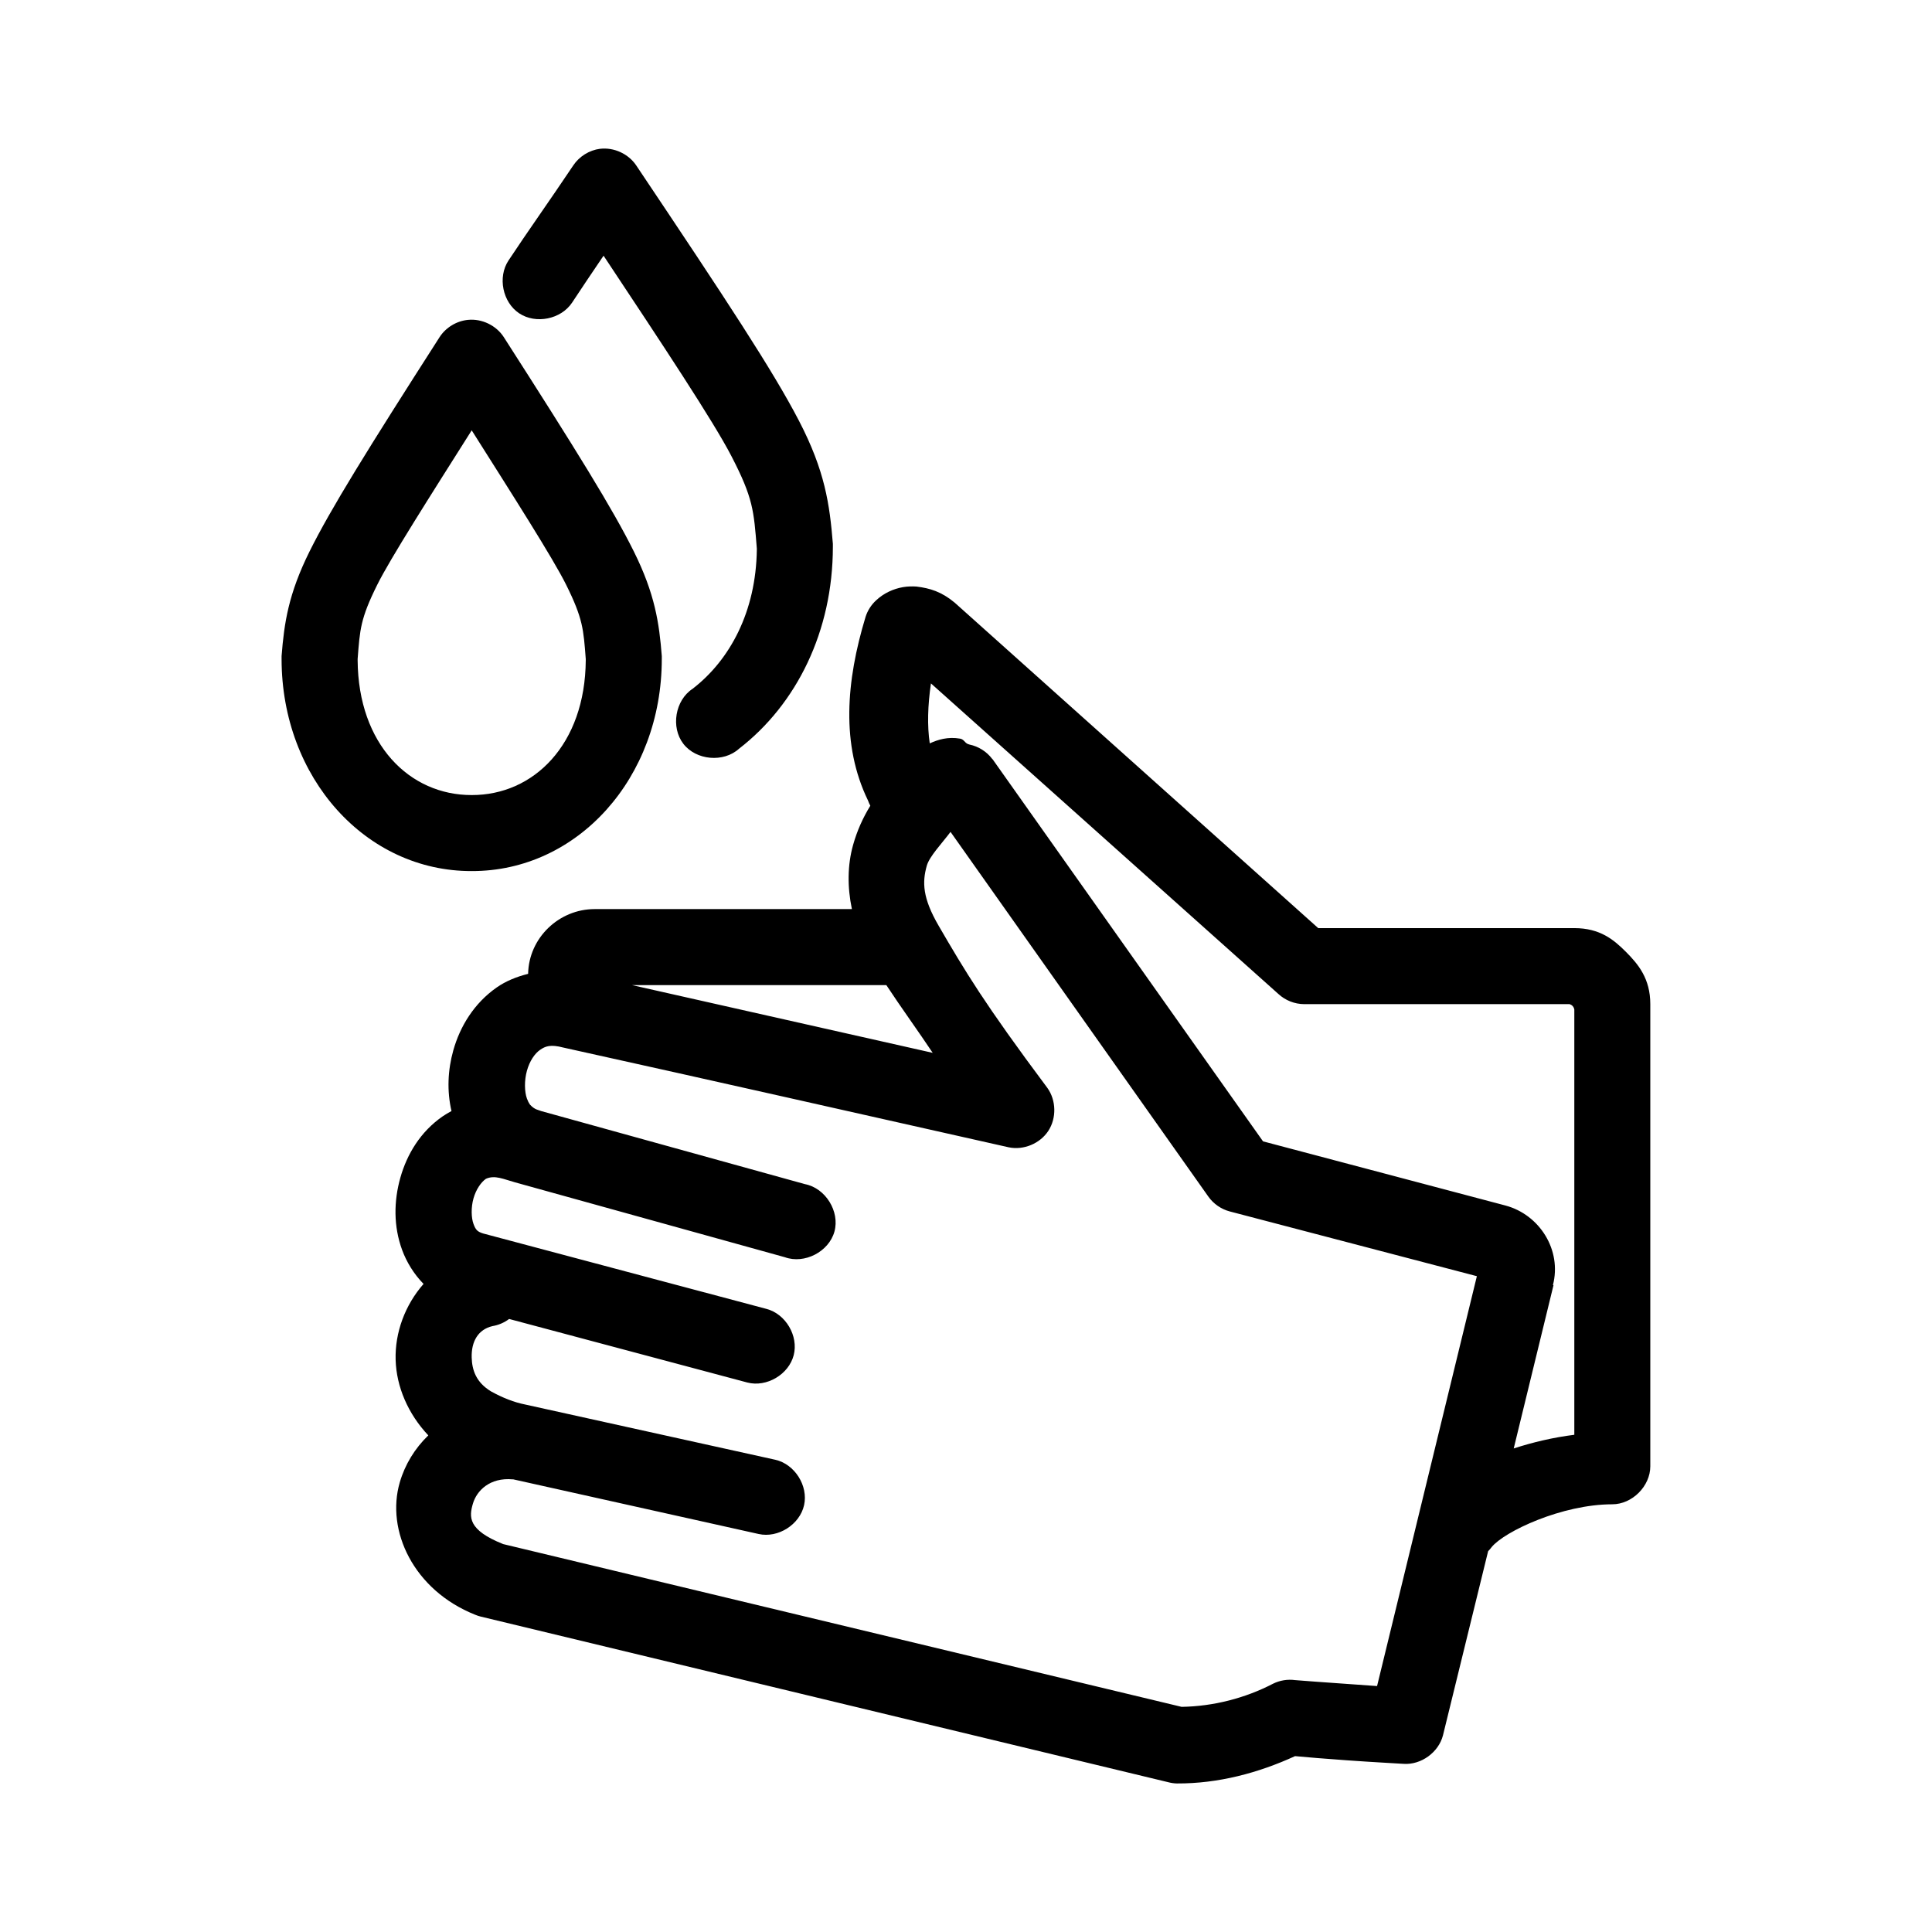 <?xml version="1.0" encoding="UTF-8"?>
<!-- Uploaded to: ICON Repo, www.svgrepo.com, Generator: ICON Repo Mixer Tools -->
<svg fill="#000000" width="800px" height="800px" version="1.1" viewBox="144 144 512 512" xmlns="http://www.w3.org/2000/svg">
 <path d="m303.01 183.43c-2.844 0.371-5.496 2.019-7.086 4.406-6.453 9.633-12.141 17.586-17.16 25.188-2.926 4.41-1.578 11.086 2.832 14.012 4.41 2.926 11.086 1.574 14.012-2.836 2.356-3.566 5.555-8.355 8.344-12.438 15.801 23.805 29.094 43.883 33.848 53.051 5.82 11.215 5.957 14.508 6.769 24.559 0.012 0.129-0.012 0.184 0 0.316-0.23 16.34-7.07 29.16-17.004 36.836-4.641 3.031-5.852 10.207-2.465 14.594 3.387 4.387 10.641 5.027 14.746 1.305 15.266-11.797 24.867-31.129 24.875-53.52 0.012-0.262 0.012-0.523 0-0.785-0.855-10.516-2.09-19.32-8.973-32.586-6.883-13.262-19.141-31.879-43.137-67.688-2.059-3.082-5.922-4.856-9.605-4.406zm-34.949 45.336c-3.035 0.273-5.902 2.008-7.559 4.566-19.199 29.945-28.902 45.598-34.48 56.828-5.574 11.23-6.715 18.902-7.398 27.703-0.012 0.262-0.012 0.523 0 0.785 0.012 31.508 22.316 56.266 50.379 56.195 28.066 0.074 50.371-24.691 50.379-56.195 0.012-0.262 0.012-0.523 0-0.785-0.688-8.801-1.824-16.477-7.398-27.703-5.574-11.23-15.277-26.883-34.48-56.828-1.996-3.09-5.785-4.922-9.445-4.566zm0.945 29.277c10.938 17.305 21.562 33.938 25.031 40.93 4.465 8.992 4.594 11.82 5.195 19.676 0.008 0.129-0.012 0.184 0 0.316-0.145 22.352-13.82 35.777-30.227 35.734-16.414 0.039-30.082-13.379-30.227-35.734v-0.316c0.602-7.856 0.73-10.684 5.195-19.676 3.473-6.992 14.094-23.625 25.031-40.93zm117.92 41.398c-1.16-0.066-2.359-0.059-3.621 0.156-2.527 0.438-5.07 1.578-7.086 3.465-1.309 1.188-2.297 2.723-2.832 4.406-5.188 17.105-6.519 33.871 0.629 48.641 0.172 0.488 0.383 0.961 0.629 1.418-1.984 3.227-3.508 6.629-4.566 10.391-1.5 5.332-1.543 11.145-0.316 17h-68.172c-9.457 0-17.453 7.625-17.633 17.16-3.043 0.754-5.918 1.922-8.344 3.621-6 4.203-9.707 10.32-11.492 16.688-1.453 5.184-1.707 10.703-0.473 16.055-0.816 0.43-1.625 0.906-2.363 1.418-5.887 4.086-9.422 10.012-11.18 16.215-1.754 6.203-1.852 12.895 0.473 19.203 1.164 3.156 3.109 6.371 5.668 8.973-4.887 5.574-7.613 12.867-7.398 20.148 0.211 7.094 3.269 14.273 8.66 19.992-3.57 3.445-6.18 7.711-7.559 12.438-3.731 12.785 3.641 28.594 19.996 35.102 0.461 0.191 0.934 0.352 1.418 0.473l182.31 43.918c0.719 0.188 1.461 0.293 2.203 0.312 10.969 0.055 21.613-2.785 31.328-7.242 3.285 0.316 7.867 0.684 13.695 1.102 6.832 0.488 13.543 0.84 15.113 0.945 4.637 0.289 9.238-3.059 10.391-7.555l11.965-48.797c0.34-0.344 0.656-0.711 0.945-1.102 3.379-4.133 18.637-11.332 31.961-11.332 5.277 0 10.074-4.801 10.074-10.074v-122.47c0-6.793-3.215-10.602-6.453-13.852-3.238-3.25-6.894-6.297-13.695-6.297h-67.855l-96.352-86.262c-3.492-2.902-6.547-3.816-10.074-4.25zm3.777 25.66 92.102 82.328c1.824 1.684 4.289 2.66 6.769 2.676h70.375c0.207 0.07 0.52 0.203 0.789 0.473 0.371 0.371 0.438 0.836 0.473 0.945v112.71c-5.578 0.699-10.984 1.973-16.059 3.621l10.547-43.289h-0.156c2.41-9.293-3.543-18.684-12.594-21.094l-64.234-17-71.633-101.22c-0.051-0.055-0.105-0.105-0.156-0.156-1.457-1.922-3.621-3.289-5.984-3.777-0.156-0.055-0.312-0.109-0.473-0.156-0.871-0.395-1.012-1.238-2.047-1.418-3.246-0.562-5.894 0.281-8.027 1.258-0.695-4.672-0.535-10.09 0.316-15.898zm5.195 39.355 68.328 96.652c1.352 1.918 3.398 3.336 5.668 3.934l65.492 17.16-26.449 108.62c-2.531-0.176-3.613-0.258-6.613-0.473-6.785-0.488-14.289-1.004-15.113-1.102-1.977-0.273-4.035 0.059-5.824 0.945-7.41 3.844-15.793 6-24.246 6.141l-179.79-43.133c-9.422-3.75-9.047-7.215-8.031-10.703 1.008-3.457 4.488-7 10.547-6.453h0.156l65.023 14.48c5.152 1.152 10.891-2.484 12.043-7.633 1.152-5.152-2.484-10.887-7.637-12.043l-66.281-14.641c-2.984-0.59-5.961-1.781-8.988-3.441-4.059-2.426-5.086-5.746-5.18-8.992-0.125-4.285 1.715-7.457 5.512-8.344 1.594-0.266 3.117-0.918 4.41-1.891l63.133 16.844c5.109 1.32 10.961-2.129 12.281-7.242 1.32-5.109-2.133-10.961-7.242-12.277l-75.098-19.992c-1.469-0.484-1.922-0.902-2.519-2.519-0.594-1.617-0.68-4.363 0-6.769 0.68-2.406 2.019-4.301 3.305-5.195 2.391-1.055 4.644 0.102 7.715 0.945l71.477 19.836c5.207 1.895 11.68-1.445 13.156-6.785 1.477-5.34-2.363-11.527-7.805-12.578l-69.902-19.363c-0.801-0.352-1.672-0.289-2.992-1.73-0.285-0.406-0.539-0.895-0.789-1.574-0.656-1.797-0.727-4.801 0-7.398 0.727-2.598 2.062-4.527 3.465-5.508s2.781-1.516 6.141-0.629c39.34 8.691 78.734 17.609 118.08 26.445 3.945 0.82 8.301-0.996 10.496-4.375 2.195-3.375 2.086-8.098-0.262-11.367-16.73-22.398-21.809-30.926-28.812-42.973-4.285-7.371-4.375-11.535-3.148-15.898 0.699-2.488 3.992-5.902 6.297-8.973zm-84.387 40.613h67.383c3.785 5.766 8.684 12.531 12.281 17.945z"/>
</svg>